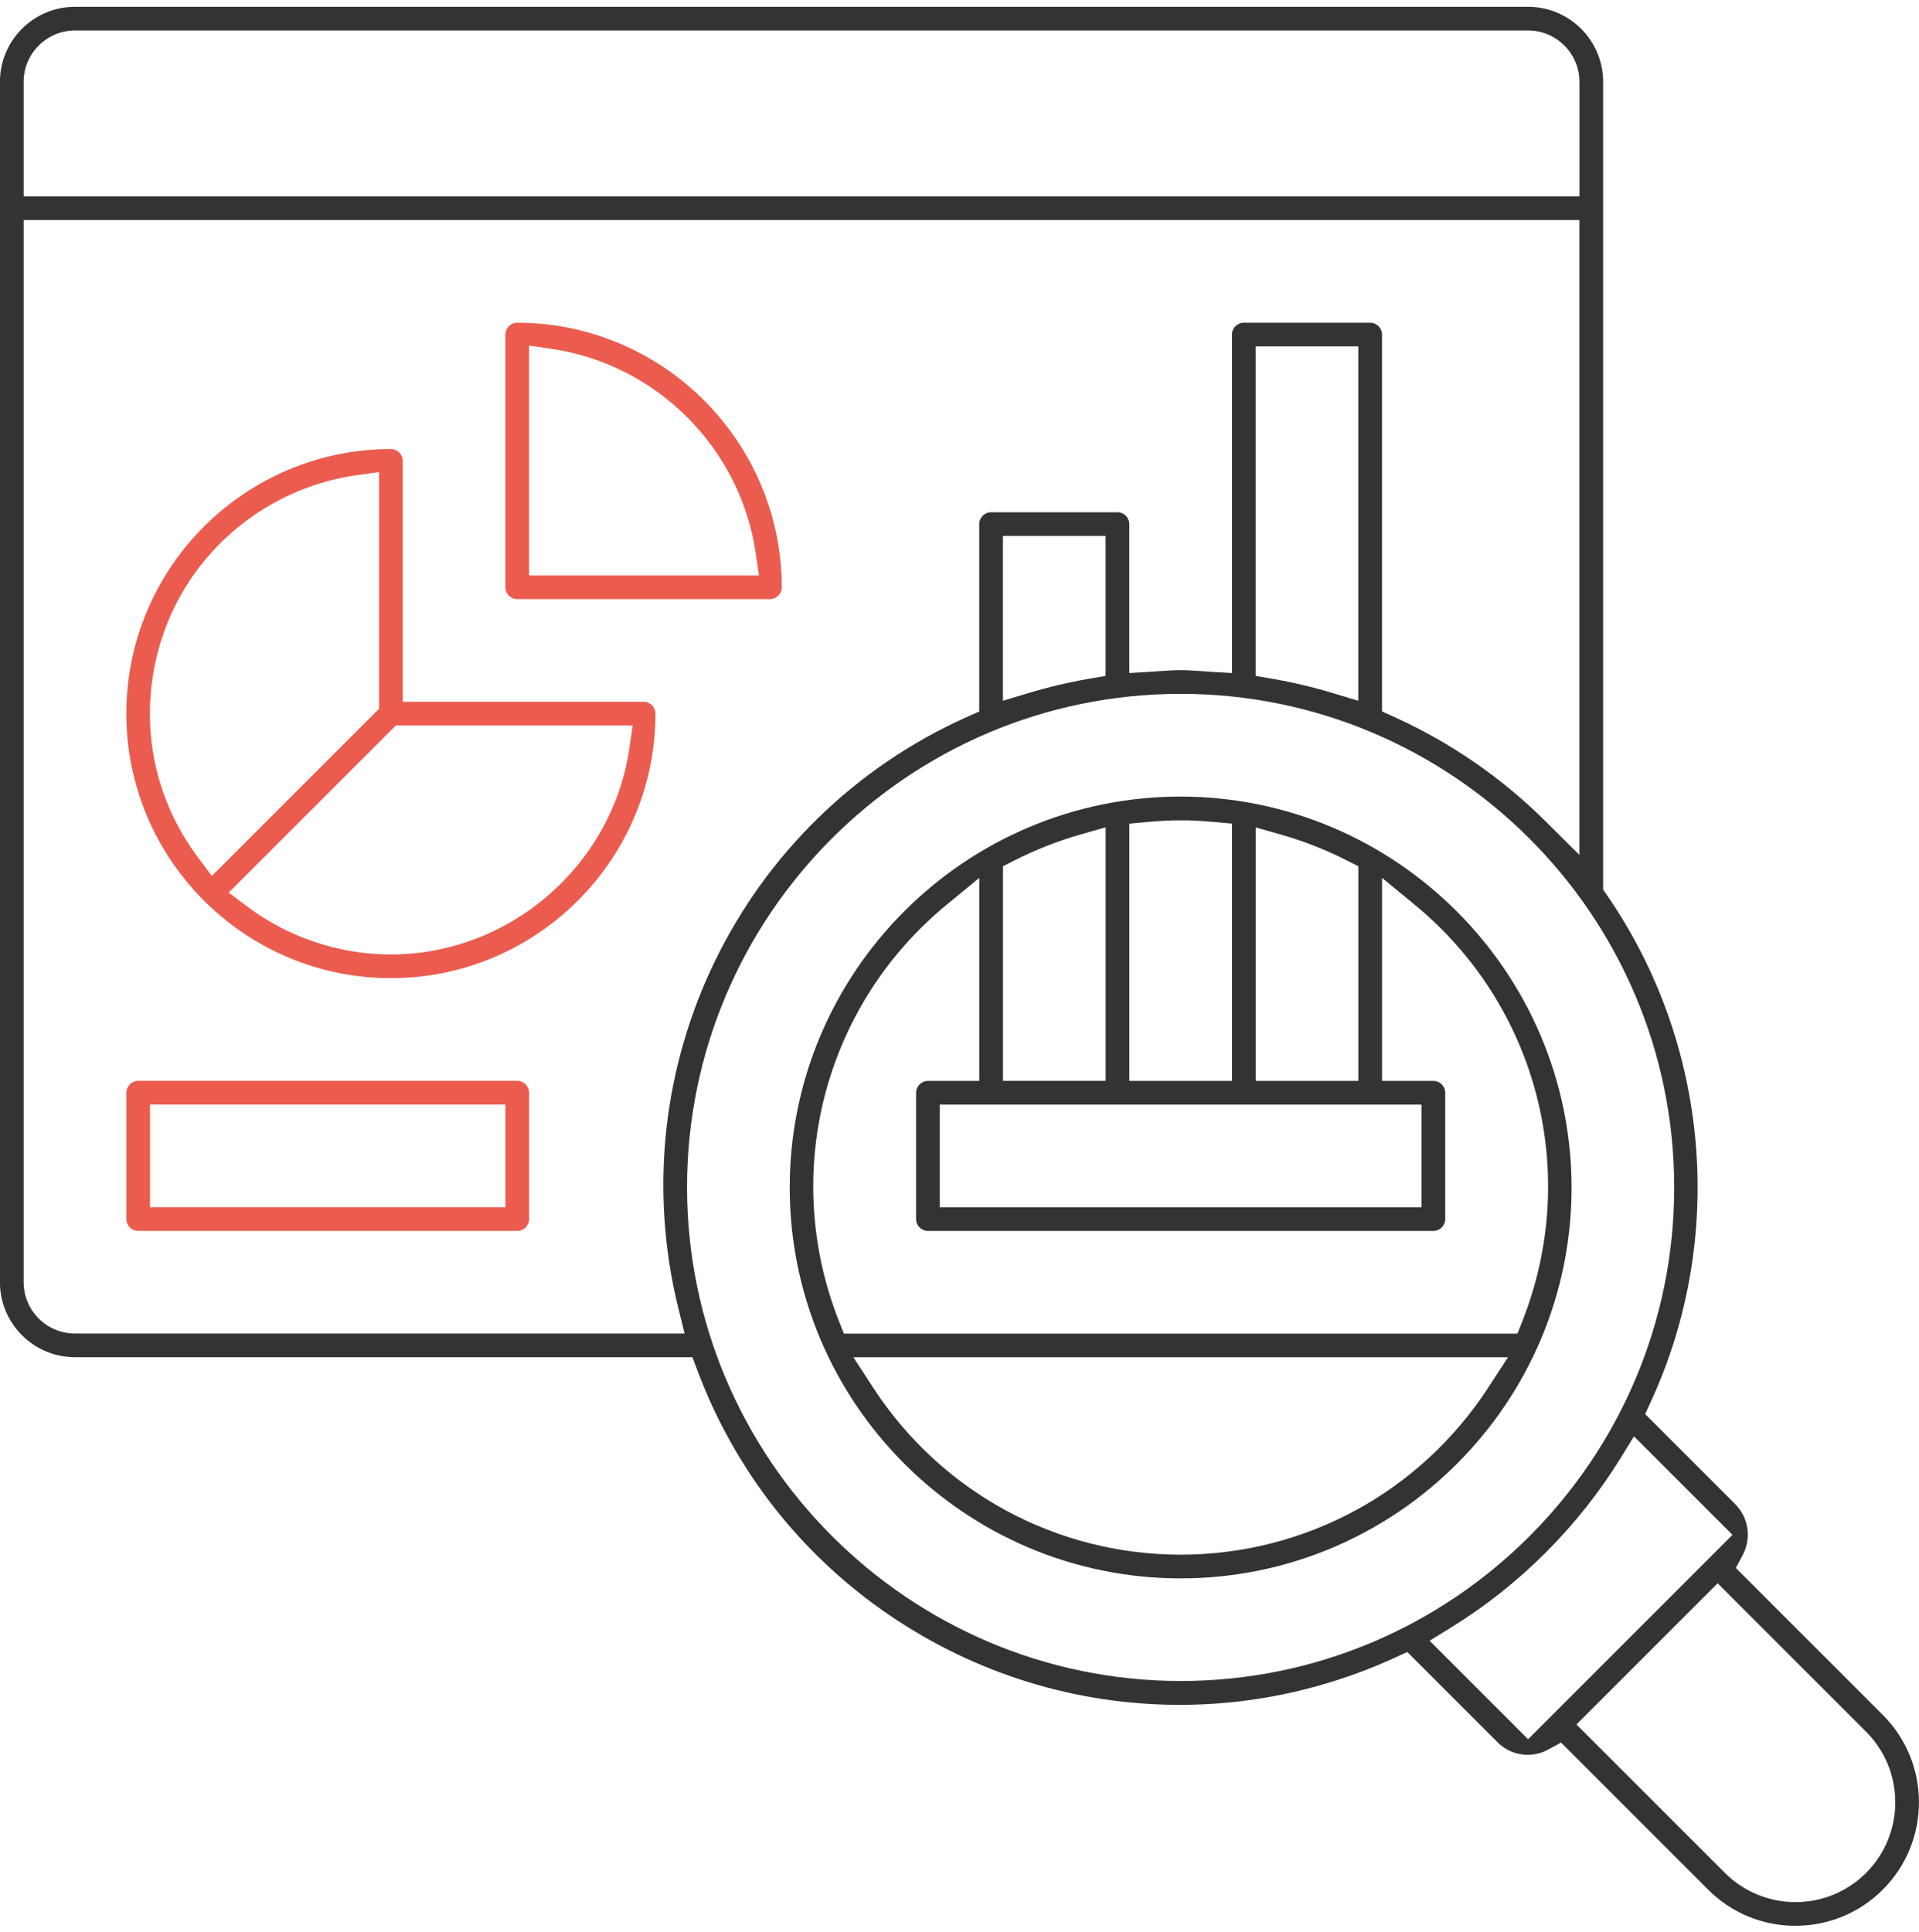 <svg xmlns="http://www.w3.org/2000/svg" width="150" height="151" viewBox="0 0 150 151" fill="none"><g clip-path="url(#clip0_1620_926)"><path d="M30.555 76.461C19.153 76.461 9.875 67.183 9.875 55.781C9.875 44.38 19.153 35.102 30.555 35.102C31.064 35.102 31.481 35.518 31.481 36.028V54.855H50.309C50.818 54.855 51.235 55.272 51.235 55.781C51.235 67.183 41.957 76.461 30.555 76.461ZM17.878 69.773L19.295 70.841C22.521 73.27 26.518 74.609 30.555 74.609C39.842 74.6 47.858 67.665 49.198 58.473L49.454 56.707H30.944L17.878 69.773ZM27.87 37.145C24.737 37.589 21.743 38.83 19.215 40.734C15.206 43.753 12.61 48.151 11.906 53.121C11.202 58.09 12.477 63.038 15.496 67.047L16.564 68.467L29.629 55.402V36.898L27.87 37.148V37.145Z" fill="#EB5C4F"></path><path d="M40.43 46.832C39.921 46.832 39.504 46.416 39.504 45.906V26.152C39.504 25.643 39.921 25.227 40.43 25.227C51.819 25.239 61.097 34.517 61.11 45.91C61.11 46.419 60.693 46.832 60.184 46.832H40.43ZM41.356 44.98H59.326L59.066 43.215C57.869 35.023 51.313 28.467 43.121 27.27L41.356 27.011V44.98Z" fill="#EB5C4F"></path><path d="M92.287 123.379C75.438 123.379 61.73 109.672 61.73 92.822C61.73 75.973 75.438 62.266 92.287 62.266C109.115 62.284 122.826 75.995 122.844 92.826C122.844 109.672 109.137 123.379 92.287 123.379ZM68.258 108.48C73.57 116.641 82.552 121.518 92.287 121.527C102.025 121.518 111.007 116.638 116.319 108.48L117.872 106.095H66.706L68.258 108.48ZM74.024 70.695C64.403 78.597 61.008 91.687 65.576 103.267L65.962 104.246H118.612L118.998 103.267C123.569 91.687 120.174 78.597 110.55 70.695L108.029 68.624V84.492H112.041C112.55 84.492 112.967 84.909 112.967 85.418V95.295C112.967 95.804 112.55 96.221 112.041 96.221H72.533C72.024 96.221 71.607 95.804 71.607 95.295V85.418C71.607 84.909 72.024 84.492 72.533 84.492H76.546V68.624L74.024 70.695ZM73.459 94.369H111.115V86.344H73.459V94.369ZM98.152 84.492H106.177V67.719L105.337 67.29C103.674 66.439 101.917 65.747 100.118 65.235L98.152 64.676V84.495V84.492ZM92.287 64.121C91.5 64.121 90.67 64.164 89.679 64.253L88.275 64.38V84.492H96.3V64.38L94.895 64.253C93.905 64.164 93.074 64.121 92.287 64.121ZM84.457 65.232C82.657 65.744 80.901 66.436 79.237 67.287L78.398 67.716V84.489H86.423V64.67L84.457 65.229V65.232Z" fill="#333333"></path><path d="M140.344 150.537C137.764 150.537 135.341 149.534 133.517 147.71L122.02 136.213L121.007 136.765C120.52 137.031 119.97 137.169 119.418 137.169C118.523 137.169 117.68 136.818 117.05 136.182L110.001 129.132L109.025 129.58C108.146 129.984 107.238 130.361 106.331 130.7C101.781 132.401 97.037 133.265 92.225 133.265C84.108 133.265 76.255 130.839 69.514 126.246C62.625 121.552 57.434 114.931 54.501 107.094L54.125 106.091H5.861C2.626 106.091 -0.004 103.461 -0.004 100.227V6.396C-0.004 3.161 2.626 0.531 5.861 0.531H119.445C122.68 0.531 125.31 3.161 125.31 6.396V69.543L125.585 69.938C133.619 81.55 134.946 96.733 129.045 109.56L128.594 110.536L135.637 117.579C136.684 118.635 136.918 120.237 136.218 121.555L135.684 122.564L147.172 134.052C150.937 137.818 150.937 143.941 147.172 147.707C145.348 149.531 142.925 150.534 140.344 150.534V150.537ZM123.223 134.796L134.826 146.398C136.27 147.852 138.276 148.685 140.329 148.685C142.428 148.685 144.388 147.874 145.863 146.401C148.907 143.358 148.907 138.407 145.863 135.364L134.261 123.762L123.223 134.799V134.796ZM126.696 113.94C123.381 119.32 118.785 123.913 113.408 127.228L111.745 128.252L119.445 135.953L135.421 119.977L127.72 112.276L126.696 113.94ZM92.284 54.237C71.008 54.237 53.702 71.543 53.702 92.819C53.727 114.07 71.033 131.376 92.281 131.401C113.556 131.401 130.866 114.091 130.866 92.819C130.866 71.546 113.556 54.237 92.284 54.237ZM1.848 100.227C1.848 102.44 3.647 104.239 5.861 104.239H53.514L53.038 102.325C48.356 83.433 57.856 63.96 75.629 56.021L76.543 55.614V40.968C76.543 40.459 76.959 40.042 77.468 40.042H87.345C87.855 40.042 88.271 40.459 88.271 40.968V52.611L89.907 52.512C90.126 52.499 90.349 52.484 90.568 52.468C91.16 52.428 91.722 52.388 92.284 52.388C92.846 52.388 93.407 52.428 94 52.468C94.219 52.484 94.438 52.499 94.66 52.512L96.296 52.611V26.153C96.296 25.643 96.713 25.227 97.222 25.227H107.099C107.609 25.227 108.025 25.643 108.025 26.153V55.611L108.933 56.021C113.371 58.027 117.371 60.784 120.825 64.216L123.455 66.83V17.199H1.848V100.227ZM98.148 52.836L99.429 53.055C101.028 53.33 102.63 53.709 104.186 54.178L106.173 54.777V27.076H98.148V52.836ZM78.394 54.777L80.382 54.178C81.938 53.709 83.537 53.333 85.138 53.055L86.419 52.836V41.891H78.394V54.777ZM5.861 2.383C3.647 2.383 1.848 4.183 1.848 6.396V15.347H123.458V6.396C123.458 4.183 121.659 2.383 119.445 2.383H5.861Z" fill="#333333"></path><path d="M10.801 96.217C10.292 96.217 9.875 95.8 9.875 95.291V85.414C9.875 84.905 10.292 84.488 10.801 84.488H40.432C40.941 84.488 41.358 84.905 41.358 85.414V95.291C41.358 95.8 40.941 96.217 40.432 96.217H10.801ZM11.727 94.365H39.506V86.34H11.727V94.365Z" fill="#EB5C4F"></path></g><defs><clipPath id="clip0_1620_926"><rect width="150" height="150.006" fill="white" transform="translate(0 0.531)"></rect></clipPath></defs></svg>